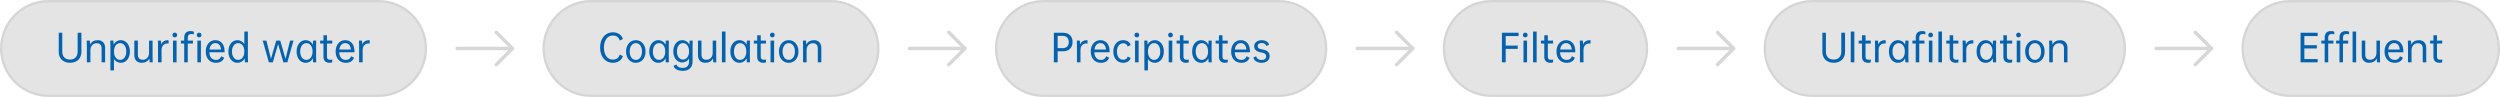 <svg width="1083" height="42" viewBox="0 0 1083 42" fill="none" xmlns="http://www.w3.org/2000/svg">
<path d="M21 0.5H164C175.322 0.5 184.5 9.678 184.5 21C184.5 32.322 175.322 41.5 164 41.5H21C9.678 41.5 0.5 32.322 0.5 21C0.5 9.678 9.678 0.5 21 0.5Z" fill="#E4E4E4"/>
<path d="M21 0.5H164C175.322 0.5 184.5 9.678 184.5 21C184.5 32.322 175.322 41.5 164 41.5H21C9.678 41.5 0.5 32.322 0.5 21C0.5 9.678 9.678 0.5 21 0.5Z" stroke="#D5D5D5"/>
<path d="M30.354 27.184C29.362 27.184 28.493 26.987 27.746 26.592C27.01 26.208 26.439 25.659 26.034 24.944C25.64 24.219 25.442 23.371 25.442 22.4V14.192H26.978V22.32C26.978 23.419 27.271 24.277 27.858 24.896C28.456 25.504 29.271 25.808 30.306 25.808C31.352 25.808 32.167 25.504 32.754 24.896C33.341 24.277 33.634 23.408 33.634 22.288V14.192H35.266V22.4C35.266 23.371 35.063 24.219 34.658 24.944C34.264 25.659 33.693 26.208 32.946 26.592C32.21 26.987 31.346 27.184 30.354 27.184ZM45.533 20.768V27.008H44.013V21.008C44.013 20.24 43.832 19.669 43.469 19.296C43.117 18.923 42.579 18.736 41.853 18.736C41.043 18.736 40.392 19.019 39.901 19.584C39.411 20.139 39.165 20.88 39.165 21.808V27.008H37.629V19.808C37.629 18.933 37.608 18.197 37.565 17.6H38.909C38.963 17.941 38.995 18.507 39.005 19.296C39.677 18.037 40.797 17.408 42.365 17.408C43.357 17.408 44.131 17.707 44.685 18.304C45.251 18.891 45.533 19.712 45.533 20.768ZM56.264 22.32C56.264 23.269 56.094 24.117 55.752 24.864C55.422 25.6 54.963 26.171 54.376 26.576C53.79 26.992 53.123 27.2 52.376 27.2C51.726 27.2 51.144 27.056 50.632 26.768C50.12 26.491 49.699 26.085 49.368 25.552V30.496H47.832V19.808C47.832 18.933 47.811 18.197 47.768 17.6H49.128C49.182 17.941 49.214 18.507 49.224 19.296C49.544 18.699 49.971 18.235 50.504 17.904C51.048 17.573 51.672 17.408 52.376 17.408C53.112 17.408 53.774 17.616 54.36 18.032C54.958 18.437 55.422 19.013 55.752 19.76C56.094 20.507 56.264 21.36 56.264 22.32ZM54.712 22.32C54.712 21.595 54.6 20.955 54.376 20.4C54.152 19.845 53.838 19.419 53.432 19.12C53.027 18.821 52.558 18.672 52.024 18.672C51.502 18.672 51.038 18.827 50.632 19.136C50.238 19.435 49.928 19.861 49.704 20.416C49.48 20.96 49.368 21.595 49.368 22.32C49.368 23.035 49.48 23.669 49.704 24.224C49.928 24.768 50.238 25.195 50.632 25.504C51.038 25.803 51.502 25.952 52.024 25.952C52.547 25.952 53.011 25.803 53.416 25.504C53.832 25.195 54.152 24.768 54.376 24.224C54.6 23.669 54.712 23.035 54.712 22.32ZM64.814 27.008C64.793 26.837 64.761 26.267 64.718 25.296C64.057 26.565 62.942 27.2 61.374 27.2C60.382 27.2 59.604 26.907 59.038 26.32C58.473 25.733 58.19 24.912 58.19 23.856V17.6H59.726V23.6C59.726 24.379 59.902 24.955 60.254 25.328C60.606 25.701 61.145 25.888 61.87 25.888C62.681 25.888 63.332 25.605 63.822 25.04C64.324 24.475 64.574 23.728 64.574 22.8V17.6H66.094V24.8C66.094 25.696 66.116 26.432 66.158 27.008H64.814ZM73.049 17.472V18.864C72.836 18.843 72.649 18.832 72.489 18.832C71.743 18.832 71.14 19.088 70.681 19.6C70.223 20.101 69.993 20.795 69.993 21.68V27.008H68.457V19.808C68.457 18.933 68.436 18.197 68.393 17.6H69.721C69.775 17.995 69.807 18.533 69.817 19.216C70.084 18.629 70.457 18.181 70.937 17.872C71.417 17.563 71.972 17.408 72.601 17.408C72.772 17.408 72.921 17.429 73.049 17.472ZM75.728 14.144C76.038 14.144 76.283 14.24 76.464 14.432C76.646 14.613 76.736 14.859 76.736 15.168C76.736 15.477 76.646 15.723 76.464 15.904C76.283 16.085 76.038 16.176 75.728 16.176C75.419 16.176 75.168 16.085 74.976 15.904C74.795 15.723 74.704 15.477 74.704 15.168C74.704 14.859 74.795 14.613 74.976 14.432C75.168 14.24 75.419 14.144 75.728 14.144ZM76.496 17.6V27.008H74.944V17.6H76.496ZM82.541 13.456C83.181 13.456 83.661 13.552 83.981 13.744V14.88C83.661 14.784 83.303 14.736 82.909 14.736C81.863 14.736 81.341 15.264 81.341 16.32V17.6H83.581V18.864H81.341V27.008H79.805V18.864H78.365V17.6H79.805V16.24C79.805 15.344 80.039 14.656 80.509 14.176C80.989 13.696 81.666 13.456 82.541 13.456ZM85.245 15.168C85.245 14.859 85.335 14.613 85.517 14.432C85.698 14.24 85.943 14.144 86.253 14.144C86.562 14.144 86.807 14.24 86.989 14.432C87.181 14.613 87.277 14.859 87.277 15.168C87.277 15.477 87.181 15.723 86.989 15.904C86.807 16.085 86.562 16.176 86.253 16.176C85.943 16.176 85.698 16.085 85.517 15.904C85.335 15.723 85.245 15.477 85.245 15.168ZM85.501 17.6H87.037V27.008H85.501V17.6ZM97.28 22.64H90.688C90.731 23.696 91.003 24.512 91.504 25.088C92.016 25.664 92.699 25.952 93.552 25.952C94.149 25.952 94.624 25.824 94.976 25.568C95.328 25.312 95.616 24.912 95.84 24.368L97.104 24.976C96.549 26.459 95.371 27.2 93.568 27.2C92.672 27.2 91.888 26.997 91.216 26.592C90.555 26.187 90.043 25.616 89.68 24.88C89.317 24.144 89.136 23.291 89.136 22.32C89.136 21.36 89.312 20.507 89.664 19.76C90.027 19.013 90.517 18.437 91.136 18.032C91.765 17.616 92.475 17.408 93.264 17.408C94.096 17.408 94.816 17.605 95.424 18C96.032 18.395 96.496 18.96 96.816 19.696C97.136 20.421 97.296 21.275 97.296 22.256C97.296 22.448 97.291 22.576 97.28 22.64ZM90.736 21.472H95.744C95.669 20.565 95.419 19.872 94.992 19.392C94.565 18.912 93.989 18.672 93.264 18.672C92.581 18.672 92.016 18.923 91.568 19.424C91.12 19.915 90.843 20.597 90.736 21.472ZM106.085 27.008C106.043 26.752 106.005 26.181 105.973 25.296C105.653 25.904 105.227 26.373 104.693 26.704C104.16 27.035 103.541 27.2 102.837 27.2C102.091 27.2 101.424 26.992 100.837 26.576C100.251 26.171 99.787 25.6 99.445 24.864C99.115 24.117 98.949 23.269 98.949 22.32C98.949 21.36 99.115 20.507 99.445 19.76C99.787 19.013 100.251 18.437 100.837 18.032C101.435 17.616 102.101 17.408 102.837 17.408C103.488 17.408 104.069 17.557 104.581 17.856C105.104 18.144 105.525 18.555 105.845 19.088V13.648H107.381V24.8C107.381 25.696 107.403 26.432 107.445 27.008H106.085ZM105.845 22.32C105.845 21.595 105.733 20.955 105.509 20.4C105.285 19.845 104.971 19.419 104.565 19.12C104.171 18.821 103.707 18.672 103.173 18.672C102.651 18.672 102.187 18.827 101.781 19.136C101.376 19.435 101.056 19.861 100.821 20.416C100.597 20.96 100.485 21.595 100.485 22.32C100.485 23.035 100.597 23.669 100.821 24.224C101.056 24.768 101.376 25.195 101.781 25.504C102.187 25.803 102.651 25.952 103.173 25.952C103.696 25.952 104.16 25.803 104.565 25.504C104.971 25.195 105.285 24.768 105.509 24.224C105.733 23.669 105.845 23.035 105.845 22.32ZM127.145 17.6L124.473 27.008H122.761L120.473 19.104L118.185 27.008H116.473L113.817 17.6H115.401L117.369 25.488L119.657 17.6H121.401L123.689 25.488L125.657 17.6H127.145ZM136.943 24.8C136.943 25.845 136.959 26.581 136.991 27.008H135.631C135.599 26.816 135.567 26.24 135.535 25.28C135.215 25.888 134.789 26.357 134.255 26.688C133.722 27.029 133.098 27.2 132.383 27.2C131.647 27.2 130.981 26.992 130.383 26.576C129.797 26.171 129.333 25.6 128.991 24.864C128.661 24.117 128.495 23.269 128.495 22.32C128.495 21.36 128.661 20.507 128.991 19.76C129.333 19.013 129.797 18.437 130.383 18.032C130.981 17.616 131.647 17.408 132.383 17.408C133.098 17.408 133.722 17.579 134.255 17.92C134.789 18.251 135.215 18.725 135.535 19.344C135.578 18.363 135.61 17.781 135.631 17.6H136.991C136.959 18.048 136.943 18.784 136.943 19.808V24.8ZM135.407 22.32C135.407 21.595 135.295 20.955 135.071 20.4C134.847 19.845 134.533 19.419 134.127 19.12C133.722 18.821 133.253 18.672 132.719 18.672C132.197 18.672 131.733 18.827 131.327 19.136C130.922 19.435 130.607 19.861 130.383 20.416C130.159 20.96 130.047 21.595 130.047 22.32C130.047 23.035 130.159 23.669 130.383 24.224C130.618 24.768 130.933 25.195 131.327 25.504C131.733 25.803 132.197 25.952 132.719 25.952C133.242 25.952 133.706 25.803 134.111 25.504C134.527 25.195 134.847 24.768 135.071 24.224C135.295 23.669 135.407 23.035 135.407 22.32ZM141.653 18.864V24.592C141.653 25.029 141.765 25.355 141.989 25.568C142.213 25.781 142.539 25.888 142.965 25.888C143.371 25.888 143.691 25.845 143.925 25.76V26.992C143.584 27.131 143.173 27.2 142.693 27.2C141.904 27.2 141.275 26.971 140.805 26.512C140.347 26.064 140.117 25.445 140.117 24.656V18.864H138.677V17.6H140.117V15.264H141.653V17.6H143.925V18.864H141.653ZM153.546 22.64H146.954C146.996 23.696 147.268 24.512 147.77 25.088C148.282 25.664 148.964 25.952 149.818 25.952C150.415 25.952 150.89 25.824 151.242 25.568C151.594 25.312 151.882 24.912 152.106 24.368L153.37 24.976C152.815 26.459 151.636 27.2 149.834 27.2C148.938 27.2 148.154 26.997 147.482 26.592C146.82 26.187 146.308 25.616 145.946 24.88C145.583 24.144 145.402 23.291 145.402 22.32C145.402 21.36 145.578 20.507 145.93 19.76C146.292 19.013 146.783 18.437 147.402 18.032C148.031 17.616 148.74 17.408 149.53 17.408C150.362 17.408 151.082 17.605 151.69 18C152.298 18.395 152.762 18.96 153.082 19.696C153.402 20.421 153.562 21.275 153.562 22.256C153.562 22.448 153.556 22.576 153.546 22.64ZM147.002 21.472H152.01C151.935 20.565 151.684 19.872 151.258 19.392C150.831 18.912 150.255 18.672 149.53 18.672C148.847 18.672 148.282 18.923 147.834 19.424C147.386 19.915 147.108 20.597 147.002 21.472ZM160.159 17.472V18.864C159.945 18.843 159.759 18.832 159.599 18.832C158.852 18.832 158.249 19.088 157.791 19.6C157.332 20.101 157.103 20.795 157.103 21.68V27.008H155.567V19.808C155.567 18.933 155.545 18.197 155.503 17.6H156.831C156.884 17.995 156.916 18.533 156.927 19.216C157.193 18.629 157.567 18.181 158.047 17.872C158.527 17.563 159.081 17.408 159.711 17.408C159.881 17.408 160.031 17.429 160.159 17.472Z" fill="#0562AF"/>
<path d="M198 21H222" stroke="#D7D7D7" stroke-width="1.5" stroke-linecap="round" stroke-linejoin="round"/>
<path d="M215 14L222 21L215 28" stroke="#D7D7D7" stroke-width="1.5" stroke-linecap="round" stroke-linejoin="round"/>
<path d="M256 0.5H360C371.322 0.5 380.5 9.678 380.5 21C380.5 32.322 371.322 41.5 360 41.5H256C244.678 41.5 235.5 32.322 235.5 21C235.5 9.678 244.678 0.5 256 0.5Z" fill="#E4E4E4"/>
<path d="M256 0.5H360C371.322 0.5 380.5 9.678 380.5 21C380.5 32.322 371.322 41.5 360 41.5H256C244.678 41.5 235.5 32.322 235.5 21C235.5 9.678 244.678 0.5 256 0.5Z" stroke="#D5D5D5"/>
<path d="M265.462 25.808C267.051 25.808 268.054 25.088 268.47 23.648L269.83 24.288C269.584 25.173 269.078 25.877 268.31 26.4C267.552 26.933 266.614 27.2 265.494 27.2C264.416 27.2 263.456 26.923 262.614 26.368C261.782 25.824 261.131 25.056 260.662 24.064C260.203 23.061 259.974 21.909 259.974 20.608C259.974 19.307 260.203 18.16 260.662 17.168C261.131 16.165 261.782 15.387 262.614 14.832C263.456 14.277 264.416 14 265.494 14C266.624 14 267.568 14.267 268.326 14.8C269.083 15.323 269.584 16.027 269.83 16.912L268.47 17.552C268.054 16.112 267.051 15.392 265.462 15.392C264.704 15.392 264.032 15.611 263.446 16.048C262.87 16.475 262.422 17.083 262.102 17.872C261.782 18.661 261.622 19.573 261.622 20.608C261.622 21.632 261.782 22.539 262.102 23.328C262.422 24.117 262.87 24.731 263.446 25.168C264.032 25.595 264.704 25.808 265.462 25.808ZM275.446 17.408C276.257 17.408 276.982 17.616 277.622 18.032C278.262 18.448 278.758 19.029 279.11 19.776C279.473 20.512 279.654 21.36 279.654 22.32C279.654 23.269 279.473 24.117 279.11 24.864C278.758 25.6 278.262 26.171 277.622 26.576C276.982 26.992 276.257 27.2 275.446 27.2C274.625 27.2 273.894 26.992 273.254 26.576C272.614 26.171 272.113 25.6 271.75 24.864C271.398 24.117 271.222 23.269 271.222 22.32C271.222 21.36 271.398 20.512 271.75 19.776C272.113 19.029 272.614 18.448 273.254 18.032C273.894 17.616 274.625 17.408 275.446 17.408ZM275.446 18.672C274.923 18.672 274.459 18.827 274.054 19.136C273.649 19.435 273.334 19.861 273.11 20.416C272.886 20.96 272.774 21.595 272.774 22.32C272.774 23.035 272.886 23.669 273.11 24.224C273.334 24.768 273.649 25.195 274.054 25.504C274.459 25.803 274.923 25.952 275.446 25.952C275.969 25.952 276.433 25.803 276.838 25.504C277.243 25.195 277.558 24.768 277.782 24.224C278.006 23.669 278.118 23.035 278.118 22.32C278.118 21.595 278.006 20.96 277.782 20.416C277.558 19.861 277.243 19.435 276.838 19.136C276.433 18.827 275.969 18.672 275.446 18.672ZM289.717 24.8C289.717 25.845 289.733 26.581 289.765 27.008H288.405C288.373 26.816 288.341 26.24 288.309 25.28C287.989 25.888 287.562 26.357 287.029 26.688C286.495 27.029 285.871 27.2 285.157 27.2C284.421 27.2 283.754 26.992 283.157 26.576C282.57 26.171 282.106 25.6 281.765 24.864C281.434 24.117 281.269 23.269 281.269 22.32C281.269 21.36 281.434 20.507 281.765 19.76C282.106 19.013 282.57 18.437 283.157 18.032C283.754 17.616 284.421 17.408 285.157 17.408C285.871 17.408 286.495 17.579 287.029 17.92C287.562 18.251 287.989 18.725 288.309 19.344C288.351 18.363 288.383 17.781 288.405 17.6H289.765C289.733 18.048 289.717 18.784 289.717 19.808V24.8ZM288.181 22.32C288.181 21.595 288.069 20.955 287.845 20.4C287.621 19.845 287.306 19.419 286.901 19.12C286.495 18.821 286.026 18.672 285.493 18.672C284.97 18.672 284.506 18.827 284.101 19.136C283.695 19.435 283.381 19.861 283.157 20.416C282.933 20.96 282.821 21.595 282.821 22.32C282.821 23.035 282.933 23.669 283.157 24.224C283.391 24.768 283.706 25.195 284.101 25.504C284.506 25.803 284.97 25.952 285.493 25.952C286.015 25.952 286.479 25.803 286.885 25.504C287.301 25.195 287.621 24.768 287.845 24.224C288.069 23.669 288.181 23.035 288.181 22.32ZM300.091 17.6C300.048 18.197 300.027 18.933 300.027 19.808V26.544C300.027 27.856 299.664 28.875 298.939 29.6C298.213 30.325 297.173 30.688 295.819 30.688C294.72 30.688 293.824 30.496 293.131 30.112C292.437 29.739 291.984 29.205 291.771 28.512L293.019 27.936C293.179 28.405 293.488 28.768 293.947 29.024C294.416 29.291 295.013 29.424 295.739 29.424C296.635 29.424 297.317 29.184 297.787 28.704C298.267 28.224 298.507 27.52 298.507 26.592V25.376C298.176 25.909 297.76 26.32 297.259 26.608C296.757 26.907 296.181 27.056 295.531 27.056C294.805 27.056 294.149 26.853 293.563 26.448C292.976 26.053 292.517 25.493 292.187 24.768C291.856 24.032 291.691 23.189 291.691 22.24C291.691 21.291 291.856 20.453 292.187 19.728C292.517 18.992 292.976 18.421 293.563 18.016C294.149 17.611 294.805 17.408 295.531 17.408C296.224 17.408 296.832 17.573 297.355 17.904C297.888 18.235 298.315 18.704 298.635 19.312C298.645 18.555 298.677 17.984 298.731 17.6H300.091ZM298.507 22.24C298.507 21.536 298.395 20.917 298.171 20.384C297.947 19.84 297.632 19.419 297.227 19.12C296.832 18.821 296.379 18.672 295.867 18.672C295.355 18.672 294.896 18.821 294.491 19.12C294.096 19.419 293.787 19.84 293.563 20.384C293.349 20.917 293.243 21.536 293.243 22.24C293.243 22.944 293.349 23.568 293.563 24.112C293.787 24.645 294.096 25.061 294.491 25.36C294.896 25.659 295.355 25.808 295.867 25.808C296.379 25.808 296.832 25.659 297.227 25.36C297.632 25.061 297.947 24.645 298.171 24.112C298.395 23.568 298.507 22.944 298.507 22.24ZM308.978 27.008C308.957 26.837 308.925 26.267 308.882 25.296C308.221 26.565 307.106 27.2 305.538 27.2C304.546 27.2 303.768 26.907 303.202 26.32C302.637 25.733 302.354 24.912 302.354 23.856V17.6H303.89V23.6C303.89 24.379 304.066 24.955 304.418 25.328C304.77 25.701 305.309 25.888 306.034 25.888C306.845 25.888 307.496 25.605 307.986 25.04C308.488 24.475 308.738 23.728 308.738 22.8V17.6H310.258V24.8C310.258 25.696 310.28 26.432 310.322 27.008H308.978ZM314.286 13.648V27.008H312.734V13.648H314.286ZM324.842 24.8C324.842 25.845 324.858 26.581 324.89 27.008H323.53C323.498 26.816 323.466 26.24 323.434 25.28C323.114 25.888 322.687 26.357 322.154 26.688C321.62 27.029 320.996 27.2 320.282 27.2C319.546 27.2 318.879 26.992 318.282 26.576C317.695 26.171 317.231 25.6 316.89 24.864C316.559 24.117 316.394 23.269 316.394 22.32C316.394 21.36 316.559 20.507 316.89 19.76C317.231 19.013 317.695 18.437 318.282 18.032C318.879 17.616 319.546 17.408 320.282 17.408C320.996 17.408 321.62 17.579 322.154 17.92C322.687 18.251 323.114 18.725 323.434 19.344C323.476 18.363 323.508 17.781 323.53 17.6H324.89C324.858 18.048 324.842 18.784 324.842 19.808V24.8ZM323.306 22.32C323.306 21.595 323.194 20.955 322.97 20.4C322.746 19.845 322.431 19.419 322.026 19.12C321.62 18.821 321.151 18.672 320.618 18.672C320.095 18.672 319.631 18.827 319.226 19.136C318.82 19.435 318.506 19.861 318.282 20.416C318.058 20.96 317.946 21.595 317.946 22.32C317.946 23.035 318.058 23.669 318.282 24.224C318.516 24.768 318.831 25.195 319.226 25.504C319.631 25.803 320.095 25.952 320.618 25.952C321.14 25.952 321.604 25.803 322.01 25.504C322.426 25.195 322.746 24.768 322.97 24.224C323.194 23.669 323.306 23.035 323.306 22.32ZM329.552 18.864V24.592C329.552 25.029 329.664 25.355 329.888 25.568C330.112 25.781 330.437 25.888 330.864 25.888C331.269 25.888 331.589 25.845 331.824 25.76V26.992C331.482 27.131 331.072 27.2 330.592 27.2C329.802 27.2 329.173 26.971 328.704 26.512C328.245 26.064 328.016 25.445 328.016 24.656V18.864H326.576V17.6H328.016V15.264H329.552V17.6H331.824V18.864H329.552ZM334.58 14.144C334.889 14.144 335.135 14.24 335.316 14.432C335.497 14.613 335.588 14.859 335.588 15.168C335.588 15.477 335.497 15.723 335.316 15.904C335.135 16.085 334.889 16.176 334.58 16.176C334.271 16.176 334.02 16.085 333.828 15.904C333.647 15.723 333.556 15.477 333.556 15.168C333.556 14.859 333.647 14.613 333.828 14.432C334.02 14.24 334.271 14.144 334.58 14.144ZM335.348 17.6V27.008H333.796V17.6H335.348ZM341.68 17.408C342.491 17.408 343.216 17.616 343.856 18.032C344.496 18.448 344.992 19.029 345.344 19.776C345.707 20.512 345.888 21.36 345.888 22.32C345.888 23.269 345.707 24.117 345.344 24.864C344.992 25.6 344.496 26.171 343.856 26.576C343.216 26.992 342.491 27.2 341.68 27.2C340.859 27.2 340.128 26.992 339.488 26.576C338.848 26.171 338.347 25.6 337.984 24.864C337.632 24.117 337.456 23.269 337.456 22.32C337.456 21.36 337.632 20.512 337.984 19.776C338.347 19.029 338.848 18.448 339.488 18.032C340.128 17.616 340.859 17.408 341.68 17.408ZM341.68 18.672C341.158 18.672 340.694 18.827 340.288 19.136C339.883 19.435 339.568 19.861 339.344 20.416C339.12 20.96 339.008 21.595 339.008 22.32C339.008 23.035 339.12 23.669 339.344 24.224C339.568 24.768 339.883 25.195 340.288 25.504C340.694 25.803 341.158 25.952 341.68 25.952C342.203 25.952 342.667 25.803 343.072 25.504C343.478 25.195 343.792 24.768 344.016 24.224C344.24 23.669 344.352 23.035 344.352 22.32C344.352 21.595 344.24 20.96 344.016 20.416C343.792 19.861 343.478 19.435 343.072 19.136C342.667 18.827 342.203 18.672 341.68 18.672ZM355.791 20.768V27.008H354.271V21.008C354.271 20.24 354.09 19.669 353.727 19.296C353.375 18.923 352.836 18.736 352.111 18.736C351.3 18.736 350.65 19.019 350.159 19.584C349.668 20.139 349.423 20.88 349.423 21.808V27.008H347.887V19.808C347.887 18.933 347.866 18.197 347.823 17.6H349.167C349.22 17.941 349.252 18.507 349.263 19.296C349.935 18.037 351.055 17.408 352.623 17.408C353.615 17.408 354.388 17.707 354.943 18.304C355.508 18.891 355.791 19.712 355.791 20.768Z" fill="#0562AF"/>
<path d="M394 21H418" stroke="#D7D7D7" stroke-width="1.5" stroke-linecap="round" stroke-linejoin="round"/>
<path d="M411 14L418 21L411 28" stroke="#D7D7D7" stroke-width="1.5" stroke-linecap="round" stroke-linejoin="round"/>
<path d="M452 0.5H554C565.322 0.5 574.5 9.678 574.5 21C574.5 32.322 565.322 41.5 554 41.5H452C440.678 41.5 431.5 32.322 431.5 21C431.5 9.678 440.678 0.5 452 0.5Z" fill="#E4E4E4"/>
<path d="M452 0.5H554C565.322 0.5 574.5 9.678 574.5 21C574.5 32.322 565.322 41.5 554 41.5H452C440.678 41.5 431.5 32.322 431.5 21C431.5 9.678 440.678 0.5 452 0.5Z" stroke="#D5D5D5"/>
<path d="M464.641 18.192C464.641 18.992 464.476 19.696 464.145 20.304C463.815 20.912 463.345 21.381 462.737 21.712C462.129 22.043 461.425 22.208 460.625 22.208H458.177V27.008H456.529V14.192H460.625C461.425 14.192 462.129 14.357 462.737 14.688C463.345 15.019 463.815 15.488 464.145 16.096C464.476 16.693 464.641 17.392 464.641 18.192ZM462.993 18.192C462.993 17.349 462.759 16.699 462.289 16.24C461.82 15.771 461.169 15.536 460.337 15.536H458.177V20.864H460.337C461.169 20.864 461.82 20.629 462.289 20.16C462.759 19.691 462.993 19.035 462.993 18.192ZM471.12 17.472V18.864C470.906 18.843 470.72 18.832 470.56 18.832C469.813 18.832 469.21 19.088 468.752 19.6C468.293 20.101 468.064 20.795 468.064 21.68V27.008H466.528V19.808C466.528 18.933 466.506 18.197 466.464 17.6H467.792C467.845 17.995 467.877 18.533 467.888 19.216C468.154 18.629 468.528 18.181 469.008 17.872C469.488 17.563 470.042 17.408 470.672 17.408C470.842 17.408 470.992 17.429 471.12 17.472ZM480.663 22.64H474.071C474.113 23.696 474.385 24.512 474.887 25.088C475.399 25.664 476.081 25.952 476.935 25.952C477.532 25.952 478.007 25.824 478.359 25.568C478.711 25.312 478.999 24.912 479.223 24.368L480.487 24.976C479.932 26.459 478.753 27.2 476.951 27.2C476.055 27.2 475.271 26.997 474.599 26.592C473.937 26.187 473.425 25.616 473.063 24.88C472.7 24.144 472.519 23.291 472.519 22.32C472.519 21.36 472.695 20.507 473.047 19.76C473.409 19.013 473.9 18.437 474.519 18.032C475.148 17.616 475.857 17.408 476.647 17.408C477.479 17.408 478.199 17.605 478.807 18C479.415 18.395 479.879 18.96 480.199 19.696C480.519 20.421 480.679 21.275 480.679 22.256C480.679 22.448 480.673 22.576 480.663 22.64ZM474.119 21.472H479.127C479.052 20.565 478.801 19.872 478.375 19.392C477.948 18.912 477.372 18.672 476.647 18.672C475.964 18.672 475.399 18.923 474.951 19.424C474.503 19.915 474.225 20.597 474.119 21.472ZM486.508 17.408C487.404 17.408 488.135 17.605 488.7 18C489.265 18.395 489.633 18.901 489.804 19.52L488.492 20.144C488.385 19.707 488.172 19.365 487.852 19.12C487.543 18.864 487.105 18.736 486.54 18.736C486.007 18.736 485.537 18.885 485.132 19.184C484.727 19.472 484.412 19.888 484.188 20.432C483.964 20.965 483.852 21.595 483.852 22.32C483.852 23.035 483.964 23.664 484.188 24.208C484.412 24.741 484.727 25.157 485.132 25.456C485.537 25.744 486.007 25.888 486.54 25.888C487.628 25.888 488.279 25.424 488.492 24.496L489.804 25.088C489.633 25.707 489.26 26.213 488.684 26.608C488.119 27.003 487.393 27.2 486.508 27.2C485.687 27.2 484.956 26.992 484.316 26.576C483.687 26.171 483.191 25.6 482.828 24.864C482.476 24.117 482.3 23.269 482.3 22.32C482.3 21.36 482.476 20.512 482.828 19.776C483.191 19.029 483.687 18.448 484.316 18.032C484.956 17.616 485.687 17.408 486.508 17.408ZM492.486 14.144C492.796 14.144 493.041 14.24 493.222 14.432C493.404 14.613 493.494 14.859 493.494 15.168C493.494 15.477 493.404 15.723 493.222 15.904C493.041 16.085 492.796 16.176 492.486 16.176C492.177 16.176 491.926 16.085 491.734 15.904C491.553 15.723 491.462 15.477 491.462 15.168C491.462 14.859 491.553 14.613 491.734 14.432C491.926 14.24 492.177 14.144 492.486 14.144ZM493.254 17.6V27.008H491.702V17.6H493.254ZM504.179 22.32C504.179 23.269 504.008 24.117 503.667 24.864C503.336 25.6 502.877 26.171 502.291 26.576C501.704 26.992 501.037 27.2 500.291 27.2C499.64 27.2 499.059 27.056 498.547 26.768C498.035 26.491 497.613 26.085 497.283 25.552V30.496H495.747V19.808C495.747 18.933 495.725 18.197 495.683 17.6H497.043C497.096 17.941 497.128 18.507 497.139 19.296C497.459 18.699 497.885 18.235 498.419 17.904C498.963 17.573 499.587 17.408 500.291 17.408C501.027 17.408 501.688 17.616 502.275 18.032C502.872 18.437 503.336 19.013 503.667 19.76C504.008 20.507 504.179 21.36 504.179 22.32ZM502.627 22.32C502.627 21.595 502.515 20.955 502.291 20.4C502.067 19.845 501.752 19.419 501.347 19.12C500.941 18.821 500.472 18.672 499.939 18.672C499.416 18.672 498.952 18.827 498.547 19.136C498.152 19.435 497.843 19.861 497.619 20.416C497.395 20.96 497.283 21.595 497.283 22.32C497.283 23.035 497.395 23.669 497.619 24.224C497.843 24.768 498.152 25.195 498.547 25.504C498.952 25.803 499.416 25.952 499.939 25.952C500.461 25.952 500.925 25.803 501.331 25.504C501.747 25.195 502.067 24.768 502.291 24.224C502.515 23.669 502.627 23.035 502.627 22.32ZM507.064 14.144C507.374 14.144 507.619 14.24 507.8 14.432C507.982 14.613 508.072 14.859 508.072 15.168C508.072 15.477 507.982 15.723 507.8 15.904C507.619 16.085 507.374 16.176 507.064 16.176C506.755 16.176 506.504 16.085 506.312 15.904C506.131 15.723 506.04 15.477 506.04 15.168C506.04 14.859 506.131 14.613 506.312 14.432C506.504 14.24 506.755 14.144 507.064 14.144ZM507.832 17.6V27.008H506.28V17.6H507.832ZM512.677 18.864V24.592C512.677 25.029 512.789 25.355 513.013 25.568C513.237 25.781 513.562 25.888 513.989 25.888C514.394 25.888 514.714 25.845 514.949 25.76V26.992C514.607 27.131 514.197 27.2 513.717 27.2C512.927 27.2 512.298 26.971 511.829 26.512C511.37 26.064 511.141 25.445 511.141 24.656V18.864H509.701V17.6H511.141V15.264H512.677V17.6H514.949V18.864H512.677ZM524.873 24.8C524.873 25.845 524.889 26.581 524.921 27.008H523.561C523.529 26.816 523.497 26.24 523.465 25.28C523.145 25.888 522.718 26.357 522.185 26.688C521.652 27.029 521.028 27.2 520.313 27.2C519.577 27.2 518.91 26.992 518.313 26.576C517.726 26.171 517.262 25.6 516.921 24.864C516.59 24.117 516.425 23.269 516.425 22.32C516.425 21.36 516.59 20.507 516.921 19.76C517.262 19.013 517.726 18.437 518.313 18.032C518.91 17.616 519.577 17.408 520.313 17.408C521.028 17.408 521.652 17.579 522.185 17.92C522.718 18.251 523.145 18.725 523.465 19.344C523.508 18.363 523.54 17.781 523.561 17.6H524.921C524.889 18.048 524.873 18.784 524.873 19.808V24.8ZM523.337 22.32C523.337 21.595 523.225 20.955 523.001 20.4C522.777 19.845 522.462 19.419 522.057 19.12C521.652 18.821 521.182 18.672 520.649 18.672C520.126 18.672 519.662 18.827 519.257 19.136C518.852 19.435 518.537 19.861 518.313 20.416C518.089 20.96 517.977 21.595 517.977 22.32C517.977 23.035 518.089 23.669 518.313 24.224C518.548 24.768 518.862 25.195 519.257 25.504C519.662 25.803 520.126 25.952 520.649 25.952C521.172 25.952 521.636 25.803 522.041 25.504C522.457 25.195 522.777 24.768 523.001 24.224C523.225 23.669 523.337 23.035 523.337 22.32ZM529.583 18.864V24.592C529.583 25.029 529.695 25.355 529.919 25.568C530.143 25.781 530.468 25.888 530.895 25.888C531.3 25.888 531.62 25.845 531.855 25.76V26.992C531.514 27.131 531.103 27.2 530.623 27.2C529.834 27.2 529.204 26.971 528.735 26.512C528.276 26.064 528.047 25.445 528.047 24.656V18.864H526.607V17.6H528.047V15.264H529.583V17.6H531.855V18.864H529.583ZM541.475 22.64H534.883C534.926 23.696 535.198 24.512 535.699 25.088C536.211 25.664 536.894 25.952 537.747 25.952C538.345 25.952 538.819 25.824 539.171 25.568C539.523 25.312 539.811 24.912 540.035 24.368L541.299 24.976C540.745 26.459 539.566 27.2 537.763 27.2C536.867 27.2 536.083 26.997 535.411 26.592C534.75 26.187 534.238 25.616 533.875 24.88C533.513 24.144 533.331 23.291 533.331 22.32C533.331 21.36 533.507 20.507 533.859 19.76C534.222 19.013 534.713 18.437 535.331 18.032C535.961 17.616 536.67 17.408 537.459 17.408C538.291 17.408 539.011 17.605 539.619 18C540.227 18.395 540.691 18.96 541.011 19.696C541.331 20.421 541.491 21.275 541.491 22.256C541.491 22.448 541.486 22.576 541.475 22.64ZM534.931 21.472H539.939C539.865 20.565 539.614 19.872 539.187 19.392C538.761 18.912 538.185 18.672 537.459 18.672C536.777 18.672 536.211 18.923 535.763 19.424C535.315 19.915 535.038 20.597 534.931 21.472ZM543.305 20.048C543.305 19.536 543.438 19.083 543.705 18.688C543.982 18.283 544.366 17.968 544.857 17.744C545.347 17.52 545.902 17.408 546.521 17.408C547.385 17.408 548.099 17.584 548.665 17.936C549.241 18.288 549.609 18.768 549.769 19.376L548.569 19.92C548.441 19.504 548.217 19.189 547.897 18.976C547.587 18.752 547.145 18.64 546.569 18.64C546.025 18.64 545.598 18.757 545.289 18.992C544.979 19.227 544.825 19.563 544.825 20C544.825 20.405 544.974 20.715 545.273 20.928C545.582 21.141 546.126 21.312 546.905 21.44C547.971 21.611 548.755 21.936 549.257 22.416C549.769 22.885 550.025 23.531 550.025 24.352C550.025 24.917 549.875 25.419 549.577 25.856C549.289 26.283 548.883 26.613 548.361 26.848C547.849 27.083 547.262 27.2 546.601 27.2C545.63 27.2 544.83 27.003 544.201 26.608C543.571 26.224 543.15 25.664 542.937 24.928L544.137 24.384C544.307 24.917 544.585 25.317 544.969 25.584C545.363 25.851 545.886 25.984 546.536 25.984C547.145 25.984 547.625 25.845 547.977 25.568C548.329 25.291 548.505 24.912 548.505 24.432C548.505 23.92 548.345 23.541 548.025 23.296C547.705 23.04 547.129 22.843 546.297 22.704C545.283 22.533 544.531 22.229 544.041 21.792C543.55 21.355 543.305 20.773 543.305 20.048Z" fill="#0562AF"/>
<path d="M588 21H612" stroke="#D7D7D7" stroke-width="1.5" stroke-linecap="round" stroke-linejoin="round"/>
<path d="M605 14L612 21L605 28" stroke="#D7D7D7" stroke-width="1.5" stroke-linecap="round" stroke-linejoin="round"/>
<path d="M646 0.5H693C704.322 0.5 713.5 9.678 713.5 21C713.5 32.322 704.322 41.5 693 41.5H646C634.678 41.5 625.5 32.322 625.5 21C625.5 9.678 634.678 0.5 646 0.5Z" fill="#E4E4E4"/>
<path d="M646 0.5H693C704.322 0.5 713.5 9.678 713.5 21C713.5 32.322 704.322 41.5 693 41.5H646C634.678 41.5 625.5 32.322 625.5 21C625.5 9.678 634.678 0.5 646 0.5Z" stroke="#D5D5D5"/>
<path d="M652.271 15.616V19.744H657.487V21.168H652.271V27.008H650.623V14.192H657.855V15.616H652.271ZM660.752 14.144C661.061 14.144 661.307 14.24 661.488 14.432C661.669 14.613 661.76 14.859 661.76 15.168C661.76 15.477 661.669 15.723 661.488 15.904C661.307 16.085 661.061 16.176 660.752 16.176C660.443 16.176 660.192 16.085 660 15.904C659.819 15.723 659.728 15.477 659.728 15.168C659.728 14.859 659.819 14.613 660 14.432C660.192 14.24 660.443 14.144 660.752 14.144ZM661.52 17.6V27.008H659.968V17.6H661.52ZM665.676 13.648V27.008H664.124V13.648H665.676ZM670.52 18.864V24.592C670.52 25.029 670.632 25.355 670.856 25.568C671.08 25.781 671.406 25.888 671.832 25.888C672.238 25.888 672.558 25.845 672.792 25.76V26.992C672.451 27.131 672.04 27.2 671.56 27.2C670.771 27.2 670.142 26.971 669.672 26.512C669.214 26.064 668.984 25.445 668.984 24.656V18.864H667.544V17.6H668.984V15.264H670.52V17.6H672.792V18.864H670.52ZM682.413 22.64H675.821C675.863 23.696 676.135 24.512 676.637 25.088C677.149 25.664 677.831 25.952 678.685 25.952C679.282 25.952 679.757 25.824 680.109 25.568C680.461 25.312 680.749 24.912 680.973 24.368L682.237 24.976C681.682 26.459 680.503 27.2 678.701 27.2C677.805 27.2 677.021 26.997 676.349 26.592C675.687 26.187 675.175 25.616 674.813 24.88C674.45 24.144 674.269 23.291 674.269 22.32C674.269 21.36 674.445 20.507 674.797 19.76C675.159 19.013 675.65 18.437 676.269 18.032C676.898 17.616 677.607 17.408 678.397 17.408C679.229 17.408 679.949 17.605 680.557 18C681.165 18.395 681.629 18.96 681.949 19.696C682.269 20.421 682.429 21.275 682.429 22.256C682.429 22.448 682.423 22.576 682.413 22.64ZM675.869 21.472H680.877C680.802 20.565 680.551 19.872 680.125 19.392C679.698 18.912 679.122 18.672 678.397 18.672C677.714 18.672 677.149 18.923 676.701 19.424C676.253 19.915 675.975 20.597 675.869 21.472ZM689.026 17.472V18.864C688.813 18.843 688.626 18.832 688.466 18.832C687.719 18.832 687.117 19.088 686.658 19.6C686.199 20.101 685.97 20.795 685.97 21.68V27.008H684.434V19.808C684.434 18.933 684.413 18.197 684.37 17.6H685.698C685.751 17.995 685.783 18.533 685.794 19.216C686.061 18.629 686.434 18.181 686.914 17.872C687.394 17.563 687.949 17.408 688.578 17.408C688.749 17.408 688.898 17.429 689.026 17.472Z" fill="#0562AF"/>
<path d="M727 21H751" stroke="#D7D7D7" stroke-width="1.5" stroke-linecap="round" stroke-linejoin="round"/>
<path d="M744 14L751 21L744 28" stroke="#D7D7D7" stroke-width="1.5" stroke-linecap="round" stroke-linejoin="round"/>
<path d="M785 0.5H900C911.322 0.5 920.5 9.678 920.5 21C920.5 32.322 911.322 41.5 900 41.5H785C773.678 41.5 764.5 32.322 764.5 21C764.5 9.678 773.678 0.5 785 0.5Z" fill="#E4E4E4"/>
<path d="M785 0.5H900C911.322 0.5 920.5 9.678 920.5 21C920.5 32.322 911.322 41.5 900 41.5H785C773.678 41.5 764.5 32.322 764.5 21C764.5 9.678 773.678 0.5 785 0.5Z" stroke="#D5D5D5"/>
<path d="M794.362 27.184C793.37 27.184 792.501 26.987 791.754 26.592C791.018 26.208 790.447 25.659 790.042 24.944C789.647 24.219 789.45 23.371 789.45 22.4V14.192H790.986V22.32C790.986 23.419 791.279 24.277 791.866 24.896C792.463 25.504 793.279 25.808 794.314 25.808C795.359 25.808 796.175 25.504 796.762 24.896C797.349 24.277 797.642 23.408 797.642 22.288V14.192H799.274V22.4C799.274 23.371 799.071 24.219 798.666 24.944C798.271 25.659 797.701 26.208 796.954 26.592C796.218 26.987 795.354 27.184 794.362 27.184ZM803.301 13.648V27.008H801.749V13.648H803.301ZM808.145 18.864V24.592C808.145 25.029 808.257 25.355 808.481 25.568C808.705 25.781 809.031 25.888 809.457 25.888C809.863 25.888 810.183 25.845 810.417 25.76V26.992C810.076 27.131 809.665 27.2 809.185 27.2C808.396 27.2 807.767 26.971 807.297 26.512C806.839 26.064 806.609 25.445 806.609 24.656V18.864H805.169V17.6H806.609V15.264H808.145V17.6H810.417V18.864H808.145ZM816.87 17.472V18.864C816.656 18.843 816.47 18.832 816.31 18.832C815.563 18.832 814.96 19.088 814.502 19.6C814.043 20.101 813.814 20.795 813.814 21.68V27.008H812.278V19.808C812.278 18.933 812.256 18.197 812.214 17.6H813.542C813.595 17.995 813.627 18.533 813.638 19.216C813.904 18.629 814.278 18.181 814.758 17.872C815.238 17.563 815.792 17.408 816.422 17.408C816.592 17.408 816.742 17.429 816.87 17.472ZM826.717 24.8C826.717 25.845 826.733 26.581 826.765 27.008H825.405C825.373 26.816 825.341 26.24 825.309 25.28C824.989 25.888 824.562 26.357 824.029 26.688C823.495 27.029 822.871 27.2 822.157 27.2C821.421 27.2 820.754 26.992 820.157 26.576C819.57 26.171 819.106 25.6 818.765 24.864C818.434 24.117 818.269 23.269 818.269 22.32C818.269 21.36 818.434 20.507 818.765 19.76C819.106 19.013 819.57 18.437 820.157 18.032C820.754 17.616 821.421 17.408 822.157 17.408C822.871 17.408 823.495 17.579 824.029 17.92C824.562 18.251 824.989 18.725 825.309 19.344C825.351 18.363 825.383 17.781 825.405 17.6H826.765C826.733 18.048 826.717 18.784 826.717 19.808V24.8ZM825.181 22.32C825.181 21.595 825.069 20.955 824.845 20.4C824.621 19.845 824.306 19.419 823.901 19.12C823.495 18.821 823.026 18.672 822.493 18.672C821.97 18.672 821.506 18.827 821.101 19.136C820.695 19.435 820.381 19.861 820.157 20.416C819.933 20.96 819.821 21.595 819.821 22.32C819.821 23.035 819.933 23.669 820.157 24.224C820.391 24.768 820.706 25.195 821.101 25.504C821.506 25.803 821.97 25.952 822.493 25.952C823.015 25.952 823.479 25.803 823.885 25.504C824.301 25.195 824.621 24.768 824.845 24.224C825.069 23.669 825.181 23.035 825.181 22.32ZM832.627 13.456C833.267 13.456 833.747 13.552 834.067 13.744V14.88C833.747 14.784 833.389 14.736 832.995 14.736C831.949 14.736 831.427 15.264 831.427 16.32V17.6H833.667V18.864H831.427V27.008H829.891V18.864H828.451V17.6H829.891V16.24C829.891 15.344 830.125 14.656 830.595 14.176C831.075 13.696 831.752 13.456 832.627 13.456ZM835.331 15.168C835.331 14.859 835.421 14.613 835.603 14.432C835.784 14.24 836.029 14.144 836.339 14.144C836.648 14.144 836.893 14.24 837.075 14.432C837.267 14.613 837.363 14.859 837.363 15.168C837.363 15.477 837.267 15.723 837.075 15.904C836.893 16.085 836.648 16.176 836.339 16.176C836.029 16.176 835.784 16.085 835.603 15.904C835.421 15.723 835.331 15.477 835.331 15.168ZM835.587 17.6H837.123V27.008H835.587V17.6ZM841.27 13.648V27.008H839.718V13.648H841.27ZM846.114 18.864V24.592C846.114 25.029 846.226 25.355 846.45 25.568C846.674 25.781 846.999 25.888 847.426 25.888C847.831 25.888 848.151 25.845 848.386 25.76V26.992C848.045 27.131 847.634 27.2 847.154 27.2C846.365 27.2 845.735 26.971 845.266 26.512C844.807 26.064 844.578 25.445 844.578 24.656V18.864H843.138V17.6H844.578V15.264H846.114V17.6H848.386V18.864H846.114ZM854.839 17.472V18.864C854.625 18.843 854.439 18.832 854.279 18.832C853.532 18.832 852.929 19.088 852.471 19.6C852.012 20.101 851.783 20.795 851.783 21.68V27.008H850.247V19.808C850.247 18.933 850.225 18.197 850.183 17.6H851.511C851.564 17.995 851.596 18.533 851.607 19.216C851.873 18.629 852.247 18.181 852.727 17.872C853.207 17.563 853.761 17.408 854.391 17.408C854.561 17.408 854.711 17.429 854.839 17.472ZM864.686 24.8C864.686 25.845 864.702 26.581 864.734 27.008H863.374C863.342 26.816 863.31 26.24 863.278 25.28C862.958 25.888 862.531 26.357 861.998 26.688C861.464 27.029 860.84 27.2 860.126 27.2C859.39 27.2 858.723 26.992 858.126 26.576C857.539 26.171 857.075 25.6 856.734 24.864C856.403 24.117 856.238 23.269 856.238 22.32C856.238 21.36 856.403 20.507 856.734 19.76C857.075 19.013 857.539 18.437 858.126 18.032C858.723 17.616 859.39 17.408 860.126 17.408C860.84 17.408 861.464 17.579 861.998 17.92C862.531 18.251 862.958 18.725 863.278 19.344C863.32 18.363 863.352 17.781 863.374 17.6H864.734C864.702 18.048 864.686 18.784 864.686 19.808V24.8ZM863.15 22.32C863.15 21.595 863.038 20.955 862.814 20.4C862.59 19.845 862.275 19.419 861.87 19.12C861.464 18.821 860.995 18.672 860.462 18.672C859.939 18.672 859.475 18.827 859.07 19.136C858.664 19.435 858.35 19.861 858.126 20.416C857.902 20.96 857.789 21.595 857.789 22.32C857.789 23.035 857.902 23.669 858.126 24.224C858.36 24.768 858.675 25.195 859.07 25.504C859.475 25.803 859.939 25.952 860.462 25.952C860.984 25.952 861.448 25.803 861.854 25.504C862.27 25.195 862.59 24.768 862.814 24.224C863.038 23.669 863.15 23.035 863.15 22.32ZM869.395 18.864V24.592C869.395 25.029 869.507 25.355 869.731 25.568C869.955 25.781 870.281 25.888 870.707 25.888C871.113 25.888 871.433 25.845 871.667 25.76V26.992C871.326 27.131 870.915 27.2 870.435 27.2C869.646 27.2 869.017 26.971 868.547 26.512C868.089 26.064 867.859 25.445 867.859 24.656V18.864H866.419V17.6H867.859V15.264H869.395V17.6H871.667V18.864H869.395ZM874.424 14.144C874.733 14.144 874.978 14.24 875.16 14.432C875.341 14.613 875.432 14.859 875.432 15.168C875.432 15.477 875.341 15.723 875.16 15.904C874.978 16.085 874.733 16.176 874.424 16.176C874.114 16.176 873.864 16.085 873.672 15.904C873.49 15.723 873.4 15.477 873.4 15.168C873.4 14.859 873.49 14.613 873.672 14.432C873.864 14.24 874.114 14.144 874.424 14.144ZM875.192 17.6V27.008H873.64V17.6H875.192ZM881.524 17.408C882.335 17.408 883.06 17.616 883.7 18.032C884.34 18.448 884.836 19.029 885.188 19.776C885.551 20.512 885.732 21.36 885.732 22.32C885.732 23.269 885.551 24.117 885.188 24.864C884.836 25.6 884.34 26.171 883.7 26.576C883.06 26.992 882.335 27.2 881.524 27.2C880.703 27.2 879.972 26.992 879.332 26.576C878.692 26.171 878.191 25.6 877.828 24.864C877.476 24.117 877.3 23.269 877.3 22.32C877.3 21.36 877.476 20.512 877.828 19.776C878.191 19.029 878.692 18.448 879.332 18.032C879.972 17.616 880.703 17.408 881.524 17.408ZM881.524 18.672C881.001 18.672 880.537 18.827 880.132 19.136C879.727 19.435 879.412 19.861 879.188 20.416C878.964 20.96 878.852 21.595 878.852 22.32C878.852 23.035 878.964 23.669 879.188 24.224C879.412 24.768 879.727 25.195 880.132 25.504C880.537 25.803 881.001 25.952 881.524 25.952C882.047 25.952 882.511 25.803 882.916 25.504C883.321 25.195 883.636 24.768 883.86 24.224C884.084 23.669 884.196 23.035 884.196 22.32C884.196 21.595 884.084 20.96 883.86 20.416C883.636 19.861 883.321 19.435 882.916 19.136C882.511 18.827 882.047 18.672 881.524 18.672ZM895.635 20.768V27.008H894.115V21.008C894.115 20.24 893.934 19.669 893.571 19.296C893.219 18.923 892.68 18.736 891.955 18.736C891.144 18.736 890.494 19.019 890.003 19.584C889.512 20.139 889.267 20.88 889.267 21.808V27.008H887.731V19.808C887.731 18.933 887.71 18.197 887.667 17.6H889.011C889.064 17.941 889.096 18.507 889.107 19.296C889.779 18.037 890.899 17.408 892.467 17.408C893.459 17.408 894.232 17.707 894.787 18.304C895.352 18.891 895.635 19.712 895.635 20.768Z" fill="#0562AF"/>
<path d="M934 21H958" stroke="#D7D7D7" stroke-width="1.5" stroke-linecap="round" stroke-linejoin="round"/>
<path d="M951 14L958 21L951 28" stroke="#D7D7D7" stroke-width="1.5" stroke-linecap="round" stroke-linejoin="round"/>
<path d="M992 0.5H1062C1073.32 0.5 1082.5 9.678 1082.5 21C1082.5 32.322 1073.32 41.5 1062 41.5H992C980.678 41.5 971.5 32.322 971.5 21C971.5 9.678 980.678 0.5 992 0.5Z" fill="#E4E4E4"/>
<path d="M992 0.5H1062C1073.32 0.5 1082.5 9.678 1082.5 21C1082.5 32.322 1073.32 41.5 1062 41.5H992C980.678 41.5 971.5 32.322 971.5 21C971.5 9.678 980.678 0.5 992 0.5Z" stroke="#D5D5D5"/>
<path d="M998.248 15.616V19.568H1003.64V20.992H998.248V25.584H1004.01V27.008H996.6V14.192H1004.01V15.616H998.248ZM1008.59 16.32V17.6H1010.83V18.864H1008.59V27.008H1007.05V18.864H1005.61V17.6H1007.05V16.24C1007.05 15.344 1007.29 14.656 1007.76 14.176C1008.24 13.696 1008.92 13.456 1009.79 13.456C1010.43 13.456 1010.91 13.552 1011.23 13.744V14.88C1010.91 14.784 1010.55 14.736 1010.16 14.736C1009.11 14.736 1008.59 15.264 1008.59 16.32ZM1016.18 13.456C1016.82 13.456 1017.3 13.552 1017.62 13.744V14.88C1017.3 14.784 1016.94 14.736 1016.55 14.736C1015.5 14.736 1014.98 15.264 1014.98 16.32V17.6H1017.22V18.864H1014.98V27.008H1013.45V18.864H1012.01V17.6H1013.45V16.24C1013.45 15.344 1013.68 14.656 1014.15 14.176C1014.63 13.696 1015.31 13.456 1016.18 13.456ZM1020.68 13.648V27.008H1019.14V13.648H1020.68ZM1029.72 27.008C1029.7 26.837 1029.67 26.267 1029.62 25.296C1028.96 26.565 1027.85 27.2 1026.28 27.2C1025.29 27.2 1024.51 26.907 1023.94 26.32C1023.38 25.733 1023.1 24.912 1023.1 23.856V17.6H1024.63V23.6C1024.63 24.379 1024.81 24.955 1025.16 25.328C1025.51 25.701 1026.05 25.888 1026.78 25.888C1027.59 25.888 1028.24 25.605 1028.73 25.04C1029.23 24.475 1029.48 23.728 1029.48 22.8V17.6H1031V24.8C1031 25.696 1031.02 26.432 1031.06 27.008H1029.72ZM1041.12 22.64H1034.53C1034.57 23.696 1034.85 24.512 1035.35 25.088C1035.86 25.664 1036.54 25.952 1037.4 25.952C1037.99 25.952 1038.47 25.824 1038.82 25.568C1039.17 25.312 1039.46 24.912 1039.68 24.368L1040.95 24.976C1040.39 26.459 1039.21 27.2 1037.41 27.2C1036.52 27.2 1035.73 26.997 1035.06 26.592C1034.4 26.187 1033.89 25.616 1033.52 24.88C1033.16 24.144 1032.98 23.291 1032.98 22.32C1032.98 21.36 1033.16 20.507 1033.51 19.76C1033.87 19.013 1034.36 18.437 1034.98 18.032C1035.61 17.616 1036.32 17.408 1037.11 17.408C1037.94 17.408 1038.66 17.605 1039.27 18C1039.88 18.395 1040.34 18.96 1040.66 19.696C1040.98 20.421 1041.14 21.275 1041.14 22.256C1041.14 22.448 1041.13 22.576 1041.12 22.64ZM1034.58 21.472H1039.59C1039.51 20.565 1039.26 19.872 1038.84 19.392C1038.41 18.912 1037.83 18.672 1037.11 18.672C1036.43 18.672 1035.86 18.923 1035.41 19.424C1034.96 19.915 1034.69 20.597 1034.58 21.472ZM1051.05 20.768V27.008H1049.53V21.008C1049.53 20.24 1049.35 19.669 1048.98 19.296C1048.63 18.923 1048.09 18.736 1047.37 18.736C1046.56 18.736 1045.91 19.019 1045.42 19.584C1044.93 20.139 1044.68 20.88 1044.68 21.808V27.008H1043.14V19.808C1043.14 18.933 1043.12 18.197 1043.08 17.6H1044.42C1044.48 17.941 1044.51 18.507 1044.52 19.296C1045.19 18.037 1046.31 17.408 1047.88 17.408C1048.87 17.408 1049.65 17.707 1050.2 18.304C1050.77 18.891 1051.05 19.712 1051.05 20.768ZM1055.7 18.864V24.592C1055.7 25.029 1055.81 25.355 1056.04 25.568C1056.26 25.781 1056.59 25.888 1057.01 25.888C1057.42 25.888 1057.74 25.845 1057.97 25.76V26.992C1057.63 27.131 1057.22 27.2 1056.74 27.2C1055.95 27.2 1055.32 26.971 1054.85 26.512C1054.39 26.064 1054.16 25.445 1054.16 24.656V18.864H1052.72V17.6H1054.16V15.264H1055.7V17.6H1057.97V18.864H1055.7Z" fill="#0562AF"/>
</svg>
